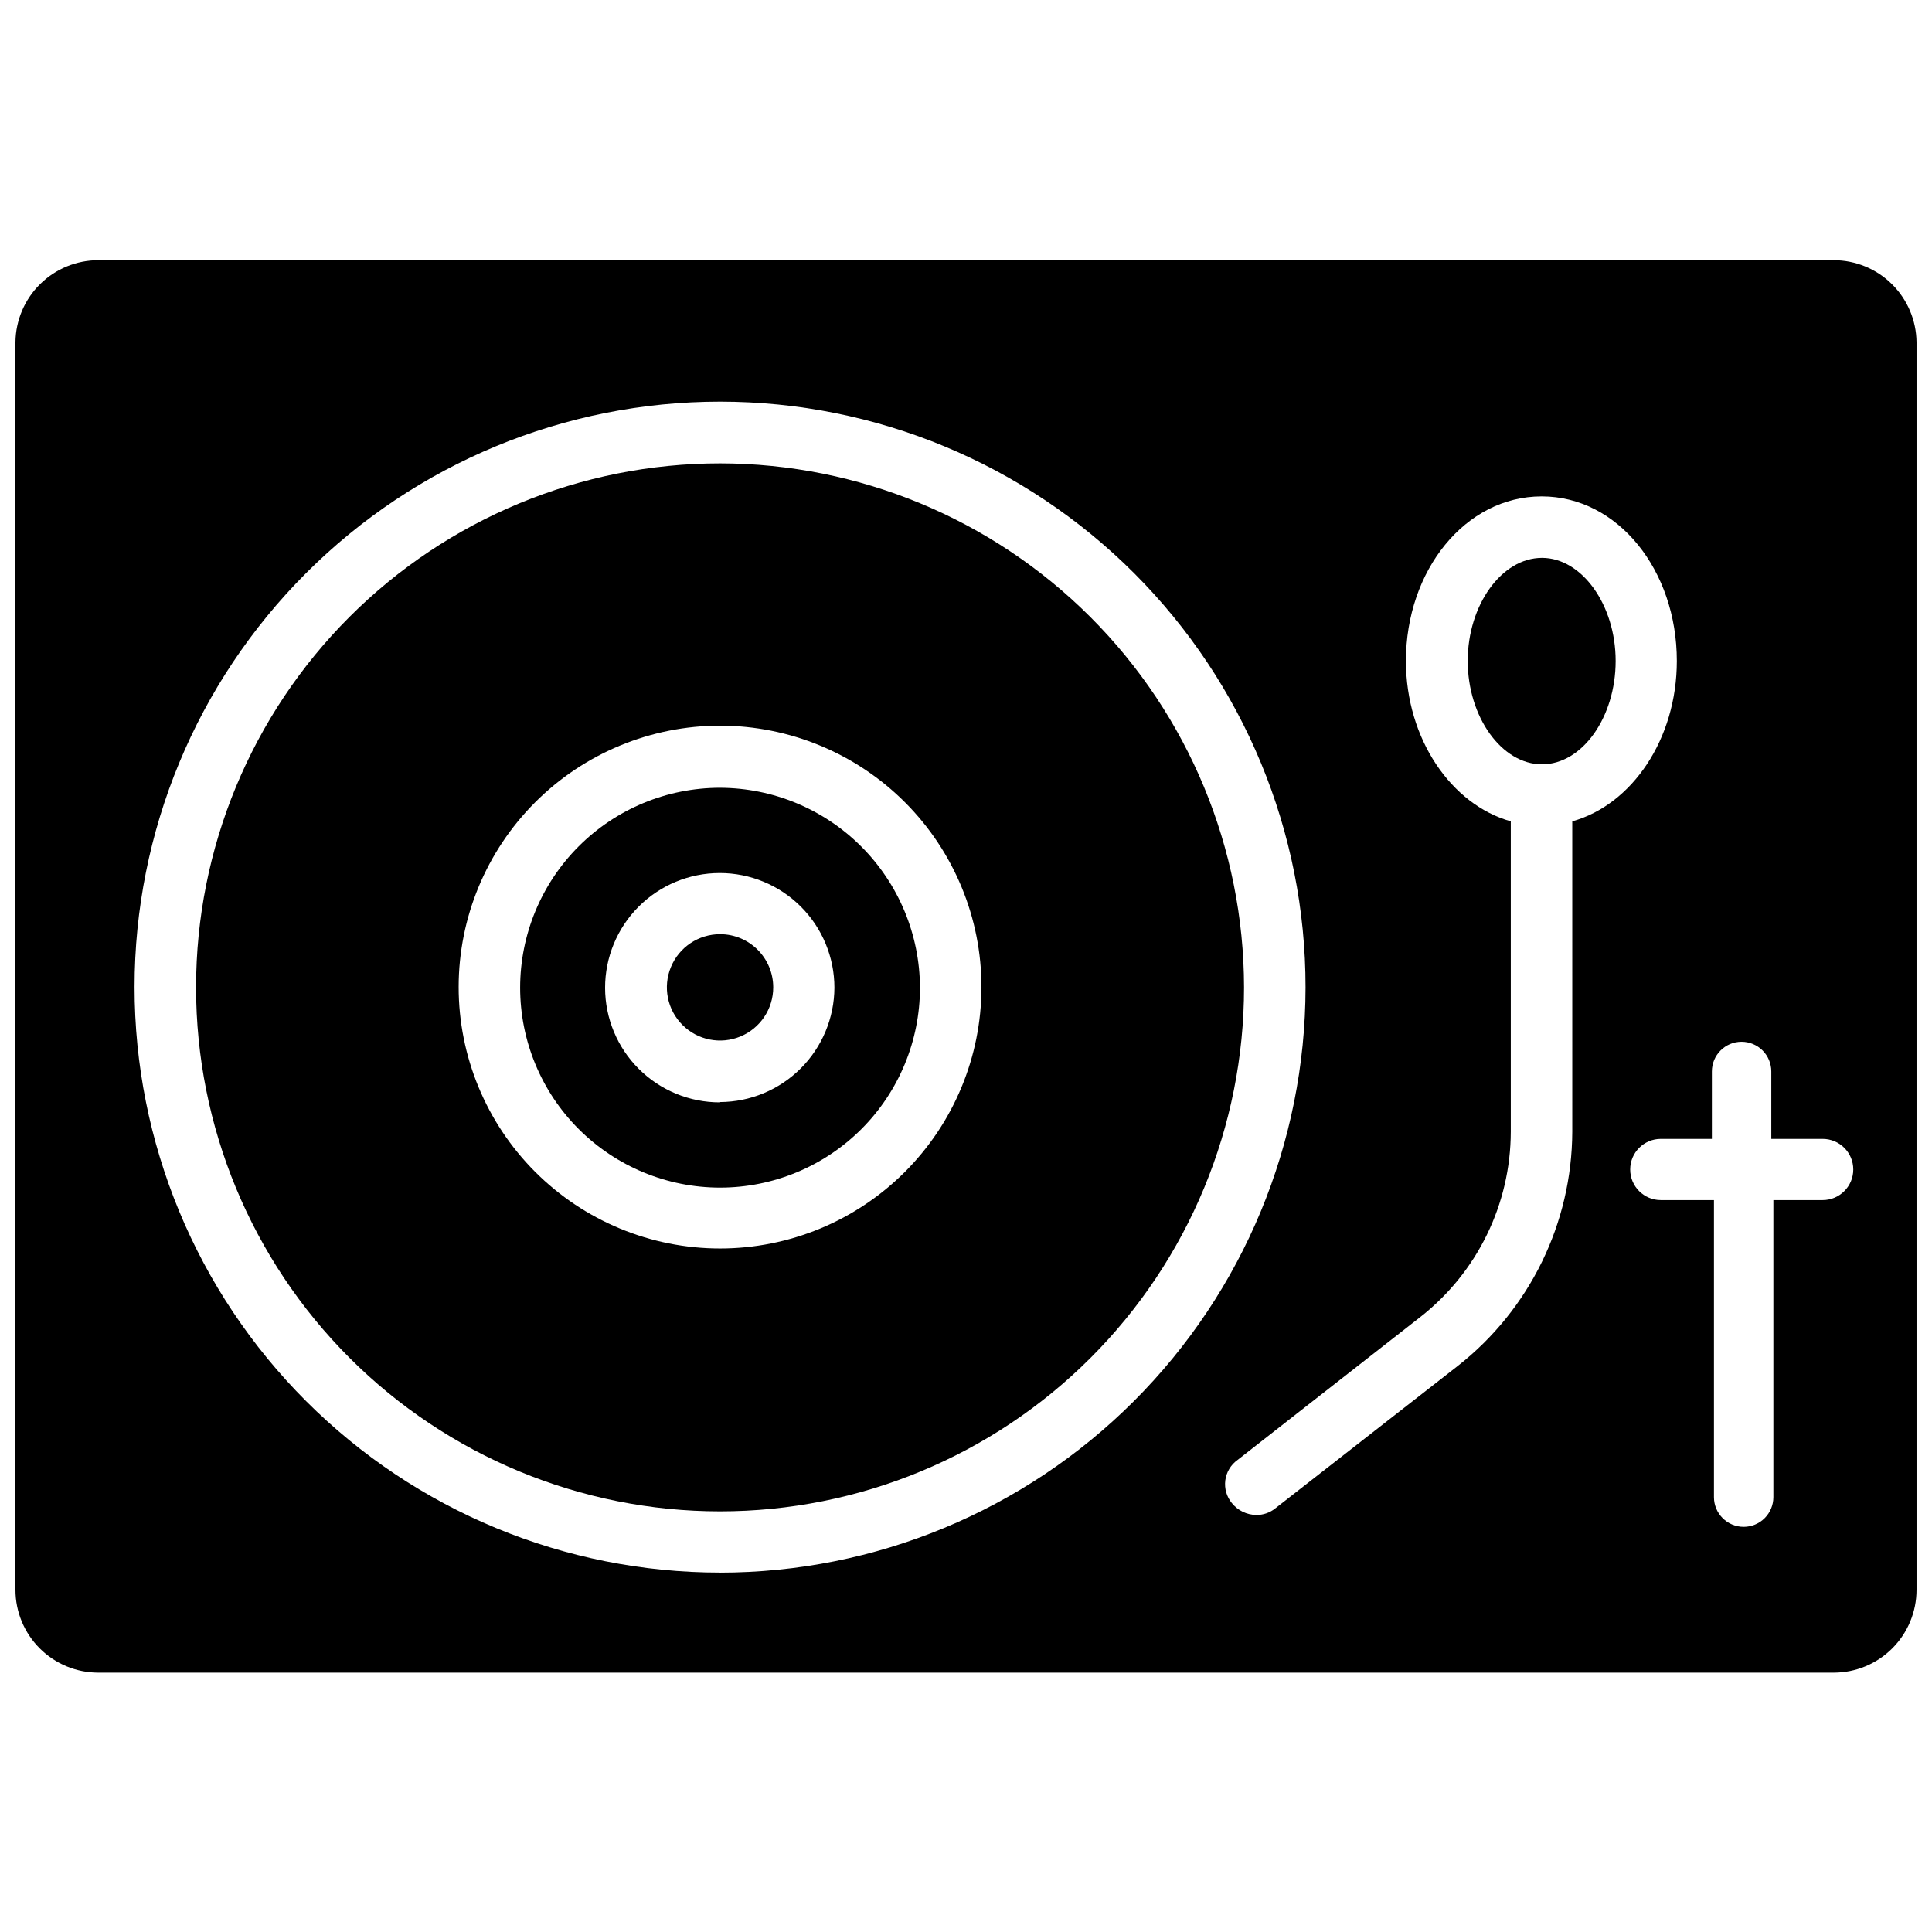 <?xml version="1.0" encoding="UTF-8"?>
<!-- Uploaded to: ICON Repo, www.iconrepo.com, Generator: ICON Repo Mixer Tools -->
<svg width="800px" height="800px" version="1.1" viewBox="144 144 512 512" xmlns="http://www.w3.org/2000/svg">
 <defs>
  <clipPath id="a">
   <path d="m148.09 212h503.81v376h-503.81z"/>
  </clipPath>
 </defs>
 <g clip-path="url(#a)">
  <path d="m629.94 212.96h-459.88c-5.785-0.004-11.336 2.281-15.449 6.348s-6.453 9.594-6.516 15.379v330.62c0 5.824 2.312 11.41 6.434 15.527 4.117 4.121 9.703 6.434 15.531 6.434h459.88c5.824 0 11.41-2.312 15.527-6.434 4.121-4.117 6.434-9.703 6.434-15.527v-330.62c-0.062-5.785-2.402-11.312-6.516-15.379-4.109-4.066-9.664-6.352-15.445-6.348zm-295.12 347.79c-41.152 0-80.621-16.352-109.72-45.453-29.102-29.105-45.445-68.578-45.438-109.73 0.008-41.156 16.363-80.621 45.473-109.71 29.109-29.094 68.582-45.43 109.74-45.418 41.156 0.016 80.617 16.379 109.71 45.492s45.418 68.59 45.398 109.75c-0.043 41.129-16.406 80.562-45.496 109.64-29.09 29.078-68.531 45.418-109.66 45.441zm225.85-116.82c-0.098 24.219-11.262 47.07-30.309 62.031l-48.414 37.785c-1.426 1.145-3.207 1.758-5.039 1.73-2.512-0.031-4.879-1.188-6.453-3.148-1.391-1.684-2.016-3.867-1.734-6.031 0.285-2.164 1.453-4.113 3.231-5.383l48.414-37.863c15.117-11.82 23.969-29.93 24.008-49.121v-82.266c-15.742-4.41-27.789-21.805-27.789-42.508 0-24.008 15.742-43.609 35.977-43.609 20.23 0 35.816 19.602 35.816 43.609 0 20.703-11.887 38.102-27.711 42.508zm66.914 18.105h-13.621v78.719c0 2.09-0.832 4.09-2.305 5.566-1.477 1.477-3.481 2.305-5.566 2.305-4.348 0-7.875-3.523-7.875-7.871v-78.719h-14.09c-4.477 0-8.109-3.633-8.109-8.109s3.633-8.109 8.109-8.109h13.539v-17.867c0-4.348 3.527-7.875 7.871-7.875 2.09 0 4.094 0.832 5.566 2.309 1.477 1.477 2.309 3.477 2.309 5.566v17.871h13.617v-0.004c4.477 0 8.109 3.633 8.109 8.109s-3.633 8.109-8.109 8.109z"/>
 </g>
 <path d="m334.82 266.8c-36.828 0-72.148 14.629-98.188 40.672-26.043 26.039-40.672 61.359-40.672 98.191 0 36.828 14.629 72.148 40.672 98.188 26.039 26.043 61.359 40.672 98.188 40.672 36.832 0 72.152-14.629 98.191-40.672 26.043-26.039 40.672-61.359 40.672-98.188-0.039-36.816-14.684-72.113-40.719-98.145-26.031-26.035-61.328-40.68-98.145-40.719zm0 208.06c-18.375 0-36-7.305-48.992-20.301-12.992-12.996-20.285-30.625-20.281-49 0.008-18.379 7.316-36 20.32-48.988 13-12.984 30.629-20.273 49.008-20.262 18.375 0.016 35.996 7.332 48.977 20.336 12.984 13.008 20.266 30.641 20.246 49.02-0.023 18.355-7.332 35.957-20.32 48.93-12.988 12.977-30.598 20.266-48.957 20.266z"/>
 <path d="m334.82 352.77c-14.051 0-27.523 5.582-37.461 15.52-9.934 9.934-15.516 23.41-15.516 37.461 0 14.051 5.582 27.523 15.516 37.461 9.938 9.934 23.41 15.516 37.461 15.516 14.051 0 27.527-5.582 37.465-15.516 9.934-9.938 15.516-23.41 15.516-37.461-0.043-14.039-5.637-27.492-15.562-37.418s-23.379-15.52-37.418-15.562zm0 83.363v0.004c-8.062 0.02-15.801-3.164-21.516-8.855-5.715-5.688-8.934-13.418-8.949-21.48-0.012-8.062 3.18-15.801 8.875-21.512 5.691-5.707 13.422-8.918 21.488-8.926 8.062-0.008 15.797 3.191 21.5 8.891 5.707 5.699 8.91 13.434 8.91 21.496-0.039 8.023-3.246 15.711-8.922 21.383-5.676 5.676-13.359 8.883-21.387 8.922z"/>
 <path d="m552.64 291.84c-10.707 0-19.68 12.516-19.68 27.316 0 14.801 8.973 27.395 19.68 27.395s19.523-12.516 19.523-27.395-8.973-27.316-19.523-27.316z"/>
 <path d="m334.82 391.57c-5.699 0-10.836 3.434-13.016 8.699-2.184 5.266-0.977 11.328 3.055 15.355 4.027 4.031 10.09 5.238 15.355 3.055 5.266-2.18 8.699-7.316 8.699-13.016 0-7.785-6.309-14.094-14.094-14.094z"/>
</svg>